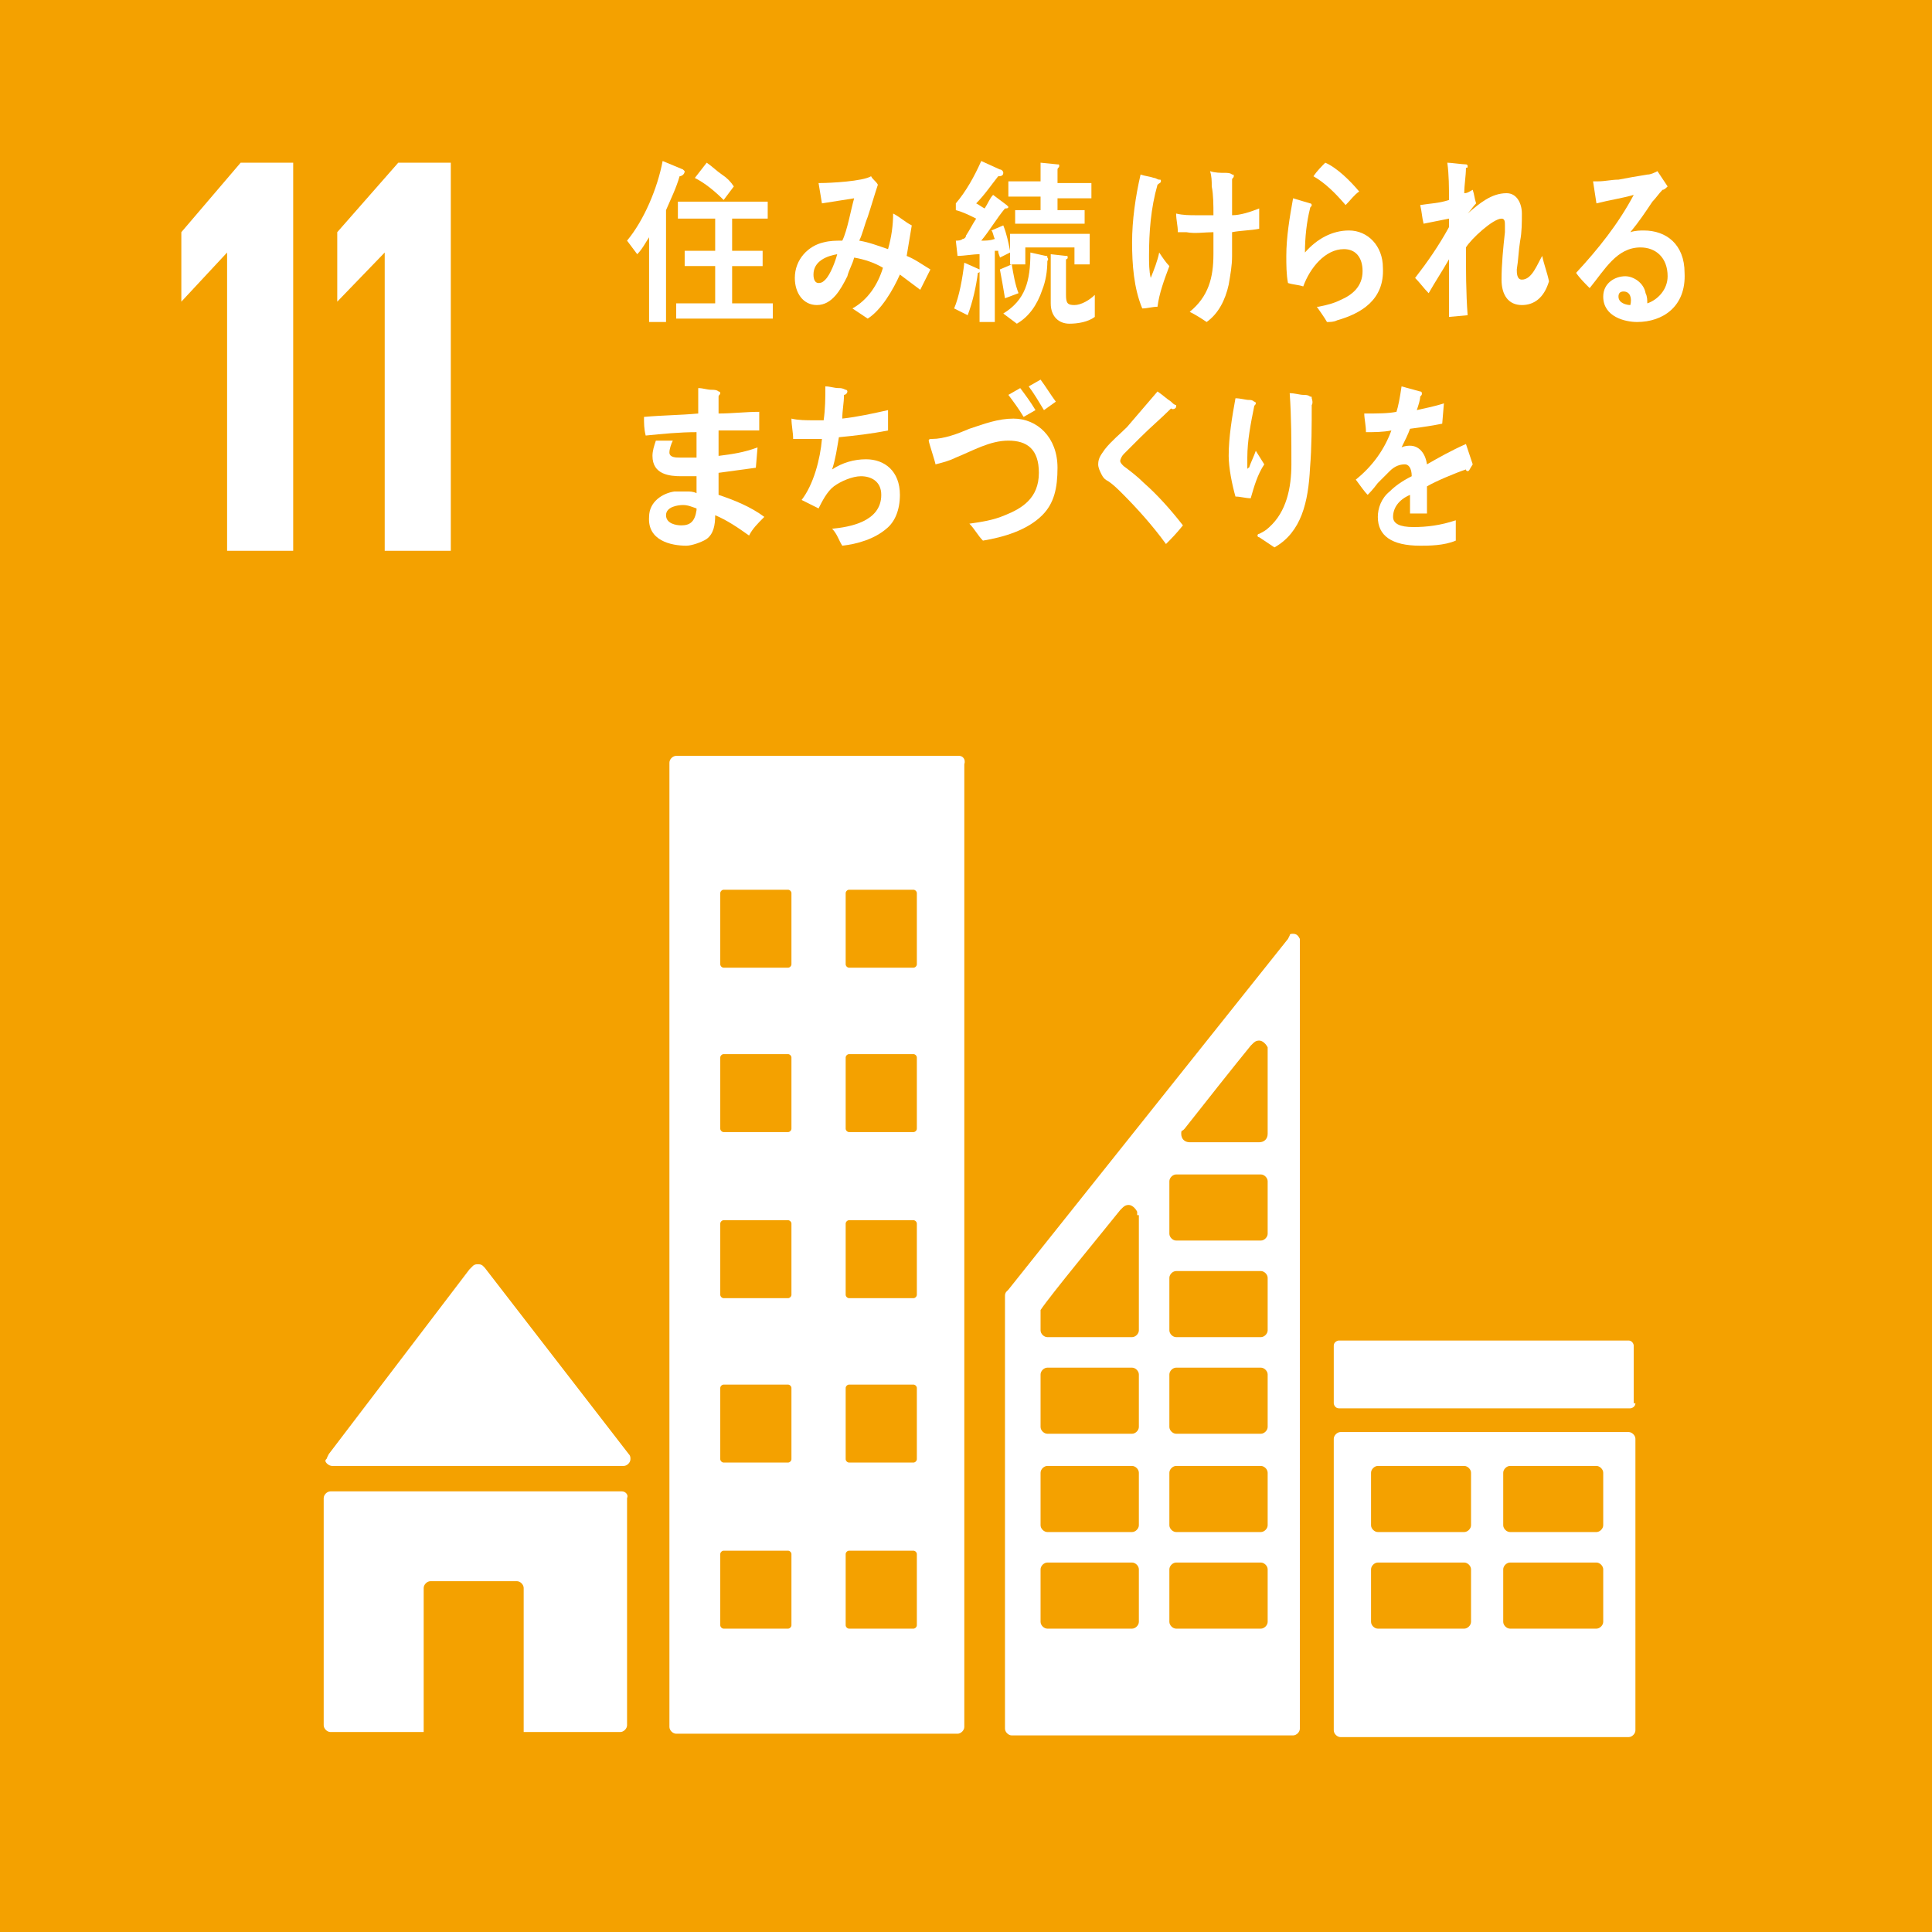 <?xml version="1.0" encoding="utf-8"?>
<!-- Generator: Adobe Illustrator 24.1.1, SVG Export Plug-In . SVG Version: 6.00 Build 0)  -->
<svg version="1.1" id="レイヤー_1" xmlns="http://www.w3.org/2000/svg" xmlns:xlink="http://www.w3.org/1999/xlink" x="0px"
	 y="0px" width="114px" height="114px" viewBox="0 0 114 114" style="enable-background:new 0 0 114 114;" xml:space="preserve">
<style type="text/css">
	.st0{fill:#F4A100;}
	.st1{fill:#FFFFFF;}
</style>
<g>
	<rect class="st0" width="114" height="114"/>
	<path class="st1" d="M19.6,86.5h0.2h17c0.2,0,0.4-0.2,0.4-0.4c0-0.1,0-0.2-0.1-0.3l0,0l-8.5-11l-0.1-0.1c-0.1-0.1-0.2-0.1-0.3-0.1
		c-0.1,0-0.2,0-0.3,0.1l-0.1,0.1l-0.1,0.1l-8.3,10.9l-0.1,0.2c0,0.1-0.1,0.1-0.1,0.2C19.2,86.3,19.4,86.5,19.6,86.5"/>
	<path class="st1" d="M36.7,88H19.5c-0.2,0-0.4,0.2-0.4,0.4v13.4c0,0.2,0.2,0.4,0.4,0.4h5.5v-8.5c0-0.2,0.2-0.4,0.4-0.4h5.1
		c0.2,0,0.4,0.2,0.4,0.4v8.5h5.7c0.2,0,0.4-0.2,0.4-0.4V88.4C37.1,88.2,36.9,88,36.7,88"/>
	<path class="st1" d="M96.1,84.5h-17c-0.2,0-0.4,0.2-0.4,0.4v17.2c0,0.2,0.2,0.4,0.4,0.4h17c0.2,0,0.4-0.2,0.4-0.4V84.9
		C96.5,84.7,96.3,84.5,96.1,84.5 M86.8,95.7c0,0.2-0.2,0.4-0.4,0.4h-5.1c-0.2,0-0.4-0.2-0.4-0.4v-3.1c0-0.2,0.2-0.4,0.4-0.4h5.1
		c0.2,0,0.4,0.2,0.4,0.4V95.7z M86.8,90c0,0.2-0.2,0.4-0.4,0.4h-5.1c-0.2,0-0.4-0.2-0.4-0.4v-3.1c0-0.2,0.2-0.4,0.4-0.4h5.1
		c0.2,0,0.4,0.2,0.4,0.4V90z M94.6,95.7c0,0.2-0.2,0.4-0.4,0.4h-5.1c-0.2,0-0.4-0.2-0.4-0.4v-3.1c0-0.2,0.2-0.4,0.4-0.4h5.1
		c0.2,0,0.4,0.2,0.4,0.4V95.7z M94.6,90c0,0.2-0.2,0.4-0.4,0.4h-5.1c-0.2,0-0.4-0.2-0.4-0.4v-3.1c0-0.2,0.2-0.4,0.4-0.4h5.1
		c0.2,0,0.4,0.2,0.4,0.4V90z"/>
	<path class="st1" d="M56.6,44.6H39.9c-0.2,0-0.4,0.2-0.4,0.4v56.9c0,0.2,0.2,0.4,0.4,0.4h16.6c0.2,0,0.4-0.2,0.4-0.4V45.1
		C57,44.8,56.8,44.6,56.6,44.6 M46.7,95.9c0,0.1-0.1,0.2-0.2,0.2h-3.8c-0.1,0-0.2-0.1-0.2-0.2v-4.2c0-0.1,0.1-0.2,0.2-0.2h3.8
		c0.1,0,0.2,0.1,0.2,0.2V95.9z M46.7,86.1c0,0.1-0.1,0.2-0.2,0.2h-3.8c-0.1,0-0.2-0.1-0.2-0.2v-4.2c0-0.1,0.1-0.2,0.2-0.2h3.8
		c0.1,0,0.2,0.1,0.2,0.2V86.1z M46.7,76.4c0,0.1-0.1,0.2-0.2,0.2h-3.8c-0.1,0-0.2-0.1-0.2-0.2v-4.2c0-0.1,0.1-0.2,0.2-0.2h3.8
		c0.1,0,0.2,0.1,0.2,0.2V76.4z M46.7,66.6c0,0.1-0.1,0.2-0.2,0.2h-3.8c-0.1,0-0.2-0.1-0.2-0.2v-4.2c0-0.1,0.1-0.2,0.2-0.2h3.8
		c0.1,0,0.2,0.1,0.2,0.2V66.6z M46.7,56.9c0,0.1-0.1,0.2-0.2,0.2h-3.8c-0.1,0-0.2-0.1-0.2-0.2v-4.2c0-0.1,0.1-0.2,0.2-0.2h3.8
		c0.1,0,0.2,0.1,0.2,0.2V56.9z M54.1,95.9c0,0.1-0.1,0.2-0.2,0.2h-3.8c-0.1,0-0.2-0.1-0.2-0.2v-4.2c0-0.1,0.1-0.2,0.2-0.2h3.8
		c0.1,0,0.2,0.1,0.2,0.2V95.9z M54.1,86.1c0,0.1-0.1,0.2-0.2,0.2h-3.8c-0.1,0-0.2-0.1-0.2-0.2v-4.2c0-0.1,0.1-0.2,0.2-0.2h3.8
		c0.1,0,0.2,0.1,0.2,0.2V86.1z M54.1,76.4c0,0.1-0.1,0.2-0.2,0.2h-3.8c-0.1,0-0.2-0.1-0.2-0.2v-4.2c0-0.1,0.1-0.2,0.2-0.2h3.8
		c0.1,0,0.2,0.1,0.2,0.2V76.4z M54.1,66.6c0,0.1-0.1,0.2-0.2,0.2h-3.8c-0.1,0-0.2-0.1-0.2-0.2v-4.2c0-0.1,0.1-0.2,0.2-0.2h3.8
		c0.1,0,0.2,0.1,0.2,0.2V66.6z M54.1,56.9c0,0.1-0.1,0.2-0.2,0.2h-3.8c-0.1,0-0.2-0.1-0.2-0.2v-4.2c0-0.1,0.1-0.2,0.2-0.2h3.8
		c0.1,0,0.2,0.1,0.2,0.2V56.9z"/>
	<path class="st1" d="M96.5,82.8c0,0.2-0.2,0.3-0.3,0.3H79c-0.2,0-0.3-0.2-0.3-0.3v-3.4c0-0.2,0.2-0.3,0.3-0.3h17.1
		c0.2,0,0.3,0.2,0.3,0.3V82.8z"/>
	<path class="st1" d="M76.7,55.4c-0.1-0.2-0.2-0.3-0.4-0.3c-0.1,0-0.2,0-0.2,0.1c0,0,0,0,0,0l-0.1,0.2L59.5,76.1l-0.1,0.1
		c-0.1,0.1-0.1,0.2-0.1,0.3v0V102c0,0.2,0.2,0.4,0.4,0.4h16.6c0.2,0,0.4-0.2,0.4-0.4V55.6C76.7,55.5,76.7,55.4,76.7,55.4 M69.8,66.7
		l0.1-0.1c1.1-1.4,3-3.8,3.9-4.9l0.1-0.1c0.1-0.1,0.2-0.2,0.4-0.2c0.2,0,0.4,0.2,0.5,0.4v0.2V62v4.9c0,0.3-0.2,0.5-0.5,0.5
		c0,0,0,0,0,0c0,0,0,0,0,0h-3.9h-0.2c0,0,0,0,0,0c0,0,0,0,0,0c-0.3,0-0.5-0.2-0.5-0.5C69.7,66.8,69.7,66.7,69.8,66.7 M67.2,95.7
		c0,0.2-0.2,0.4-0.4,0.4h-5c-0.2,0-0.4-0.2-0.4-0.4v-3.1c0-0.2,0.2-0.4,0.4-0.4h5c0.2,0,0.4,0.2,0.4,0.4V95.7z M67.2,90
		c0,0.2-0.2,0.4-0.4,0.4h-5c-0.2,0-0.4-0.2-0.4-0.4v-3.1c0-0.2,0.2-0.4,0.4-0.4h5c0.2,0,0.4,0.2,0.4,0.4V90z M67.2,84.2
		c0,0.2-0.2,0.4-0.4,0.4h-5c-0.2,0-0.4-0.2-0.4-0.4v-3.1c0-0.2,0.2-0.4,0.4-0.4h5c0.2,0,0.4,0.2,0.4,0.4V84.2z M67.2,71.7v0.1v6.7
		c0,0.2-0.2,0.4-0.4,0.4h-5c-0.2,0-0.4-0.2-0.4-0.4v-0.8v0c0-0.1,0-0.1,0-0.2c0,0,0,0,0,0c0,0,0,0,0-0.1c0,0,0,0,0-0.1
		c0.6-0.9,3.5-4.4,4.7-5.9l0.1-0.1c0.1-0.1,0.2-0.2,0.4-0.2c0.2,0,0.4,0.2,0.5,0.4V71.7z M74.8,95.7c0,0.2-0.2,0.4-0.4,0.4h-5
		c-0.2,0-0.4-0.2-0.4-0.4v-3.1c0-0.2,0.2-0.4,0.4-0.4h5c0.2,0,0.4,0.2,0.4,0.4V95.7z M74.8,90c0,0.2-0.2,0.4-0.4,0.4h-5
		c-0.2,0-0.4-0.2-0.4-0.4v-3.1c0-0.2,0.2-0.4,0.4-0.4h5c0.2,0,0.4,0.2,0.4,0.4V90z M74.8,84.2c0,0.2-0.2,0.4-0.4,0.4h-5
		c-0.2,0-0.4-0.2-0.4-0.4v-3.1c0-0.2,0.2-0.4,0.4-0.4h5c0.2,0,0.4,0.2,0.4,0.4V84.2z M74.8,78.5c0,0.2-0.2,0.4-0.4,0.4h-5
		c-0.2,0-0.4-0.2-0.4-0.4v-3.1c0-0.2,0.2-0.4,0.4-0.4h5c0.2,0,0.4,0.2,0.4,0.4V78.5z M74.8,72.8c0,0.2-0.2,0.4-0.4,0.4h-5
		c-0.2,0-0.4-0.2-0.4-0.4v-3.1c0-0.2,0.2-0.4,0.4-0.4h5c0.2,0,0.4,0.2,0.4,0.4V72.8z"/>
	<polygon class="st1" points="10.7,13.7 10.7,17.8 10.7,17.8 13.4,14.9 13.4,14.9 13.4,32.5 17.3,32.5 17.3,9.6 14.2,9.6 	"/>
	<polygon class="st1" points="19.9,13.7 19.9,17.8 19.9,17.8 22.7,14.9 22.7,14.9 22.7,32.5 26.6,32.5 26.6,9.6 23.5,9.6 	"/>
	<path class="st1" d="M40.1,10.4c-0.2,0.7-0.5,1.3-0.8,2V19h-1v-5c-0.2,0.3-0.4,0.7-0.7,1L37,14.2c1-1.2,1.8-3.1,2.1-4.7l1.2,0.5
		c0,0,0.1,0.1,0.1,0.1C40.4,10.3,40.2,10.4,40.1,10.4 M39.9,18.8v-0.9h2.3v-2.2h-1.8v-0.9h1.8v-1.9H40v-1h5.3v1h-2.1v1.9H45v0.9
		h-1.8v2.2h2.4v0.9H39.9z M42.7,11.8c-0.5-0.5-1.1-1-1.7-1.3l0.7-0.9c0.3,0.2,0.6,0.5,0.9,0.7c0.3,0.2,0.5,0.4,0.7,0.7L42.7,11.8z"
		/>
	<path class="st1" d="M54.3,17.1c-0.4-0.3-0.8-0.6-1.2-0.9c-0.4,0.9-1.1,2.1-1.9,2.6l-0.9-0.6c0.9-0.5,1.5-1.4,1.8-2.4
		c-0.5-0.3-1.1-0.5-1.7-0.6c-0.1,0.4-0.3,0.7-0.4,1.1c-0.4,0.8-0.9,1.7-1.8,1.7c-0.8,0-1.3-0.7-1.3-1.6c0-1.1,0.8-1.9,1.7-2.1
		c0.4-0.1,0.7-0.1,1.1-0.1c0.3-0.6,0.5-1.8,0.7-2.5l-1.9,0.3l-0.2-1.2h0.1c0.6,0,2.5-0.1,3-0.4c0.1,0.2,0.3,0.3,0.4,0.5
		c-0.2,0.6-0.4,1.3-0.6,1.9c-0.2,0.5-0.3,1-0.5,1.4c0.6,0.1,1.1,0.3,1.7,0.5c0.2-0.7,0.3-1.4,0.3-2.1c0.4,0.2,0.7,0.5,1.1,0.7
		c-0.1,0.6-0.2,1.2-0.3,1.8c0.5,0.2,0.9,0.5,1.4,0.8C54.7,16.3,54.5,16.7,54.3,17.1 M48,16.2c0,0.3,0.1,0.5,0.3,0.5
		c0.2,0,0.3-0.1,0.4-0.2c0.3-0.3,0.6-1.1,0.7-1.5C48.8,15.1,48,15.4,48,16.2"/>
	<path class="st1" d="M57.7,16.1c-0.1,0.8-0.3,1.7-0.6,2.5l-0.8-0.4c0.3-0.7,0.5-1.8,0.6-2.7l0.9,0.4c0,0,0.1,0.1,0.1,0.1
		C57.8,16,57.8,16.1,57.7,16.1 M63.4,15.6v-1h-2.9v1h-0.9v-0.7L59,15.2c0-0.1-0.1-0.2-0.1-0.4l-0.2,0V19h-0.9V15
		c-0.4,0-0.9,0.1-1.3,0.1l-0.1-0.9c0.1,0,0.3,0,0.4-0.1c0.1,0,0.2-0.1,0.2-0.2c0.2-0.3,0.4-0.7,0.6-1c-0.4-0.2-0.8-0.4-1.2-0.5V12
		c0.6-0.7,1.1-1.6,1.5-2.5L59,10c0.1,0,0.2,0.1,0.2,0.2c0,0.2-0.2,0.2-0.3,0.2c-0.4,0.5-0.8,1.1-1.3,1.6c0.2,0.1,0.3,0.2,0.5,0.3
		c0.2-0.3,0.3-0.6,0.5-0.8l0.8,0.6c0,0,0.1,0.1,0.1,0.1c0,0.1-0.1,0.1-0.2,0.1c-0.5,0.6-0.9,1.3-1.4,1.9c0.3,0,0.5,0,0.8-0.1
		c-0.1-0.2-0.1-0.4-0.2-0.5l0.7-0.3c0.2,0.5,0.3,1,0.4,1.5v-1h4.7v1.8H63.4z M59.3,17.6c-0.1-0.6-0.2-1.2-0.3-1.7l0.7-0.3
		c0.1,0.6,0.2,1.2,0.4,1.7L59.3,17.6z M61.8,15.4c0,0.6-0.1,1.2-0.3,1.7c-0.3,0.9-0.8,1.6-1.5,2l-0.8-0.6c1.3-0.8,1.6-1.9,1.6-3.6
		l0.9,0.2c0.1,0,0.1,0,0.1,0.1C61.9,15.3,61.8,15.4,61.8,15.4 M62.4,11.7v0.7H64v0.8h-4.1v-0.8h1.5v-0.8h-1.9v-0.9h1.9V9.6l1,0.1
		c0.1,0,0.1,0,0.1,0.1c0,0.1-0.1,0.1-0.1,0.2v0.8h2v0.9H62.4z M64.6,18.7c-0.4,0.3-1,0.4-1.5,0.4c-0.6,0-1.1-0.4-1.1-1.2V15l0.9,0.1
		c0.1,0,0.1,0,0.1,0.1c0,0.1-0.1,0.1-0.1,0.1v2.1c0,0.5,0.1,0.6,0.5,0.6c0.4,0,0.9-0.3,1.2-0.6L64.6,18.7z"/>
	<path class="st1" d="M68.3,18.1c-0.3,0-0.6,0.1-0.9,0.1c-0.5-1.2-0.6-2.6-0.6-3.9c0-1.3,0.2-2.7,0.5-4c0.3,0.1,0.5,0.1,0.8,0.2
		c0.1,0,0.2,0.1,0.3,0.1c0.1,0,0.1,0,0.1,0.1c0,0.1-0.1,0.1-0.2,0.2c-0.4,1.4-0.5,2.8-0.5,4.2c0,0.4,0,0.9,0.1,1.3
		c0.2-0.5,0.4-1,0.5-1.5c0.2,0.3,0.4,0.6,0.6,0.8C68.7,16.5,68.4,17.3,68.3,18.1 M72.7,13.7c0,0.5,0,0.9,0,1.4
		c0,0.6-0.1,1.1-0.2,1.7c-0.2,0.9-0.6,1.7-1.3,2.2c-0.3-0.2-0.6-0.4-1-0.6c1.1-0.9,1.4-2,1.4-3.4c0-0.4,0-0.8,0-1.3
		c-0.5,0-1.1,0.1-1.6,0c-0.2,0-0.3,0-0.5,0c0-0.4-0.1-0.7-0.1-1.1c0.4,0.1,0.8,0.1,1.2,0.1c0.3,0,0.7,0,1,0c0-0.6,0-1.2-0.1-1.7
		c0-0.3,0-0.6-0.1-0.9c0.3,0.1,0.6,0.1,0.9,0.1c0.1,0,0.3,0,0.4,0.1c0.1,0,0.1,0,0.1,0.1c0,0.1-0.1,0.1-0.1,0.2c0,0.7,0,1.4,0,2.1
		c0.5,0,1.1-0.2,1.6-0.4c0,0.4,0,0.8,0,1.2C73.8,13.6,73.2,13.6,72.7,13.7"/>
	<path class="st1" d="M78.9,18.9c-0.2,0.1-0.4,0.1-0.6,0.1c-0.1-0.2-0.6-0.9-0.6-0.9c0,0,0,0,0.1,0c0.5-0.1,0.9-0.2,1.3-0.4
		c0.7-0.3,1.3-0.8,1.3-1.7c0-0.8-0.4-1.3-1.1-1.3c-1.1,0-2,1.1-2.4,2.2c-0.3-0.1-0.6-0.1-0.9-0.2c-0.1-0.5-0.1-1.1-0.1-1.6
		c0-1.1,0.2-2.3,0.4-3.4l1,0.3c0.1,0,0.1,0.1,0.1,0.1c0,0.1-0.1,0.1-0.1,0.2c-0.2,0.8-0.3,1.7-0.3,2.6c0.7-0.8,1.6-1.3,2.6-1.3
		c1.1,0,2,0.9,2,2.2C81.7,17.7,80.3,18.5,78.9,18.9 M79.4,12.1c-0.6-0.7-1.2-1.3-1.9-1.7c0.2-0.3,0.5-0.6,0.7-0.8
		c0.7,0.3,1.5,1.1,2,1.7C79.9,11.5,79.7,11.8,79.4,12.1"/>
	<path class="st1" d="M89.8,18c-0.8,0-1.2-0.6-1.2-1.5c0-0.9,0.1-1.9,0.2-2.8c0-0.1,0-0.3,0-0.4c0-0.2,0-0.4-0.2-0.4
		c-0.5,0-1.8,1.2-2.1,1.7c0,1.3,0,2.7,0.1,4l-1.1,0.1c0-1.1,0-2.2,0-3.4c-0.4,0.7-0.8,1.3-1.2,2c-0.3-0.3-0.5-0.6-0.8-0.9
		c0.7-0.9,1.4-1.9,2-3v-0.5c-0.5,0.1-1,0.2-1.5,0.3c-0.1-0.4-0.1-0.7-0.2-1.1c0.6-0.1,1.1-0.1,1.7-0.3c0-0.7,0-1.5-0.1-2.2
		c0.2,0,0.9,0.1,1.1,0.1c0.1,0,0.1,0.1,0.1,0.1c0,0.1,0,0.1-0.1,0.1c0,0.5-0.1,1-0.1,1.5c0.2,0,0.3-0.1,0.5-0.2
		c0.1,0.3,0.1,0.5,0.2,0.8c-0.2,0.2-0.3,0.4-0.5,0.6l0,0c0.7-0.6,1.4-1.2,2.3-1.2c0.6,0,0.9,0.6,0.9,1.2c0,0.5,0,1.1-0.1,1.6
		c-0.1,0.6-0.1,1.1-0.2,1.7v0c0,0.2,0,0.6,0.3,0.6c0.6,0,0.9-0.9,1.2-1.4c0.1,0.5,0.3,1,0.4,1.5C91.1,17.6,90.5,18,89.8,18"/>
	<path class="st1" d="M96.6,19c-0.7,0-2-0.3-2-1.5c0-0.8,0.7-1.2,1.3-1.2c0.5,0,1.1,0.4,1.2,1c0.1,0.2,0.1,0.4,0.1,0.6
		c0.6-0.2,1.2-0.8,1.2-1.6c0-1.1-0.7-1.7-1.6-1.7c-1.4,0-2.1,1.3-3,2.4c-0.3-0.3-0.6-0.6-0.8-0.9c1.3-1.4,2.5-2.9,3.4-4.6
		c-0.7,0.2-1.4,0.3-2.2,0.5l-0.2-1.3c0.1,0,0.2,0,0.3,0c0.4,0,0.8-0.1,1.2-0.1c0.5-0.1,1.1-0.2,1.7-0.3c0.2,0,0.4-0.1,0.6-0.2
		c0.2,0.3,0.4,0.6,0.6,0.9c-0.1,0.1-0.2,0.2-0.3,0.2c-0.2,0.2-0.4,0.5-0.6,0.7c-0.4,0.6-0.8,1.2-1.3,1.8c0.3-0.1,0.6-0.1,0.8-0.1
		c1.3,0,2.4,0.8,2.4,2.5C99.5,18.1,98.1,19,96.6,19 M95.8,17.2c-0.2,0-0.3,0.1-0.3,0.3c0,0.4,0.5,0.5,0.7,0.5
		C96.3,17.6,96.2,17.2,95.8,17.2"/>
	<path class="st1" d="M44.2,31.6c-0.7-0.5-1.3-0.9-2-1.2c0,0.6-0.1,1.1-0.5,1.4c-0.3,0.2-0.9,0.4-1.2,0.4c-0.9,0-2.3-0.3-2.2-1.7
		c0-0.9,0.8-1.4,1.5-1.5c0.2,0,0.5,0,0.7,0c0.2,0,0.4,0,0.6,0.1c0-0.3,0-0.7,0-1c-0.3,0-0.6,0-0.9,0c-0.7,0-1.7-0.1-1.7-1.2
		c0-0.3,0.1-0.6,0.2-0.9l1,0c-0.1,0.2-0.2,0.5-0.2,0.7c0,0.3,0.4,0.3,0.6,0.3c0.3,0,0.7,0,1,0c0-0.5,0-1,0-1.5c-1,0-2,0.1-3,0.2
		c-0.1-0.4-0.1-0.7-0.1-1.1c1.1-0.1,2.1-0.1,3.2-0.2c0-0.3,0-0.7,0-1l0-0.5c0.3,0,0.5,0.1,0.8,0.1c0.1,0,0.3,0,0.4,0.1
		c0,0,0.1,0,0.1,0.1c0,0.1-0.1,0.1-0.1,0.2c0,0.3,0,0.6,0,1c0.8,0,1.6-0.1,2.4-0.1l0,1.1c-0.8,0-1.6,0-2.4,0c0,0.5,0,1,0,1.5
		c0.8-0.1,1.5-0.2,2.3-0.5l-0.1,1.2c-0.7,0.1-1.5,0.2-2.2,0.3c0,0.4,0,0.9,0,1.3c0.9,0.3,1.9,0.7,2.7,1.3
		C44.7,30.9,44.4,31.2,44.2,31.6 M41.1,30c-0.3-0.1-0.5-0.2-0.8-0.2c-0.3,0-1,0.1-1,0.6c0,0.5,0.6,0.6,0.9,0.6
		c0.5,0,0.8-0.2,0.9-0.9C41.1,30.2,41.1,30.1,41.1,30"/>
	<path class="st1" d="M52.3,31.2c-0.7,0.6-1.7,0.9-2.6,1c-0.2-0.3-0.3-0.7-0.6-1c1-0.1,2.9-0.4,2.9-2c0-0.8-0.6-1.1-1.2-1.1
		c-0.5,0-1.2,0.3-1.6,0.6c-0.4,0.3-0.7,0.9-0.9,1.3l-1-0.5c0.7-0.9,1.1-2.4,1.2-3.6c-0.4,0-0.7,0-1,0h-0.7c0-0.4-0.1-0.8-0.1-1.2
		c0.4,0.1,0.9,0.1,1.3,0.1c0.2,0,0.4,0,0.6,0c0.1-0.7,0.1-1.3,0.1-2c0.3,0,0.5,0.1,0.8,0.1c0.1,0,0.2,0,0.4,0.1
		c0.1,0,0.1,0.1,0.1,0.1c0,0.1-0.1,0.2-0.2,0.2c0,0.5-0.1,0.9-0.1,1.4c0.9-0.1,1.8-0.3,2.7-0.5l0,1.2c-1,0.2-1.9,0.3-2.9,0.4
		c-0.1,0.6-0.2,1.3-0.4,1.9c0.6-0.4,1.3-0.6,2-0.6c1.1,0,2,0.7,2,2.1C53.1,30.1,52.8,30.8,52.3,31.2"/>
	<path class="st1" d="M61.5,30.4c-0.9,0.9-2.3,1.3-3.5,1.5c-0.3-0.3-0.5-0.7-0.8-1c0.7-0.1,1.4-0.2,2.1-0.5c1-0.4,2-1,2-2.5
		c0-1.4-0.7-1.9-1.8-1.9c-1.1,0-2.1,0.6-3.1,1c-0.4,0.2-0.8,0.3-1.2,0.4c0-0.1-0.4-1.3-0.4-1.4c0-0.1,0.1-0.1,0.2-0.1
		c0.7,0,1.5-0.3,2.2-0.6c0.9-0.3,1.7-0.6,2.6-0.6c1.4,0,2.6,1.1,2.6,2.9C62.4,28.8,62.2,29.7,61.5,30.4 M60.4,24.6
		c-0.3-0.5-0.6-0.9-0.9-1.3l0.7-0.4c0.3,0.4,0.6,0.8,0.9,1.3L60.4,24.6z M61.6,24.2c-0.3-0.5-0.6-1-0.9-1.4l0.7-0.4
		c0.3,0.4,0.6,0.9,0.9,1.3L61.6,24.2z"/>
	<path class="st1" d="M68.8,32.1c-0.8-1.1-1.7-2.1-2.6-3c-0.2-0.2-0.5-0.5-0.8-0.7c-0.2-0.1-0.3-0.2-0.4-0.4
		c-0.1-0.2-0.2-0.4-0.2-0.6c0-0.4,0.2-0.6,0.4-0.9c0.4-0.5,0.9-0.9,1.3-1.3c0.6-0.7,1.2-1.4,1.8-2.1c0.3,0.2,0.5,0.4,0.8,0.6
		c0.1,0.1,0.2,0.2,0.3,0.2c0,0,0,0.1,0,0.1c0,0.1-0.2,0.2-0.3,0.1c-0.6,0.6-1.2,1.1-1.8,1.7c-0.2,0.2-0.5,0.5-0.7,0.7
		c-0.1,0.1-0.2,0.2-0.3,0.3c-0.1,0.1-0.2,0.3-0.2,0.4c0,0.1,0.1,0.2,0.2,0.3c0.4,0.3,0.8,0.6,1.2,1c0.8,0.7,1.6,1.6,2.3,2.5
		C69.4,31.5,69.1,31.8,68.8,32.1"/>
	<path class="st1" d="M73.8,29.4c-0.3,0-0.6-0.1-0.9-0.1c-0.2-0.7-0.4-1.7-0.4-2.4c0-1.1,0.2-2.3,0.4-3.4c0.3,0,0.6,0.1,0.8,0.1
		c0.1,0,0.2,0,0.3,0.1c0,0,0.1,0,0.1,0.1c0,0.1-0.1,0.1-0.1,0.2c-0.2,1-0.4,2-0.4,3c0,0.2,0,0.4,0,0.6c0,0,0,0.1,0,0.1
		c0,0,0-0.1,0.1-0.1c0.1-0.3,0.3-0.7,0.4-1l0.5,0.8C74.2,28,74,28.7,73.8,29.4 M77.4,23.9c0,1.2,0,2.5-0.1,3.7
		c-0.1,2-0.5,3.8-2.1,4.7c-0.3-0.2-0.6-0.4-0.9-0.6c0,0-0.1,0-0.1-0.1c0,0,0-0.1,0.1-0.1c0.2-0.1,0.4-0.2,0.6-0.4
		c1-0.9,1.3-2.3,1.3-3.7c0-1.4,0-2.8-0.1-4.2c0.3,0,0.6,0.1,0.8,0.1c0.1,0,0.3,0,0.4,0.1c0.1,0,0.1,0,0.1,0.1
		C77.5,23.8,77.4,23.9,77.4,23.9"/>
	<path class="st1" d="M86.6,27.8c0,0-0.1,0-0.1-0.1c-0.6,0.2-1.8,0.7-2.3,1v1.6l-1,0c0-0.1,0-0.3,0-0.5v-0.6c-0.7,0.3-1,0.8-1,1.3
		c0,0.4,0.4,0.6,1.2,0.6c0.8,0,1.6-0.1,2.5-0.4l0,1.2c-0.7,0.3-1.6,0.3-2.1,0.3c-1.7,0-2.5-0.6-2.5-1.7c0-0.5,0.2-1.1,0.7-1.5
		c0.3-0.3,0.7-0.6,1.3-0.9c0-0.5-0.2-0.7-0.4-0.7c-0.3,0-0.6,0.1-0.9,0.4c-0.2,0.2-0.4,0.4-0.7,0.7c-0.3,0.4-0.5,0.6-0.6,0.7
		c-0.2-0.2-0.4-0.5-0.7-0.9c1-0.8,1.7-1.8,2.1-2.9c-0.5,0.1-1,0.1-1.5,0.1c0-0.4-0.1-0.8-0.1-1.1c0.8,0,1.4,0,1.9-0.1
		c0.1-0.3,0.2-0.8,0.3-1.5l1.1,0.3c0.1,0,0.1,0.1,0.1,0.1c0,0.1,0,0.1-0.1,0.2c0,0.2-0.1,0.5-0.2,0.8c0.4-0.1,1-0.2,1.6-0.4
		l-0.1,1.2c-0.5,0.1-1.1,0.2-1.9,0.3c-0.1,0.3-0.3,0.7-0.5,1.1c0.2-0.1,0.4-0.1,0.5-0.1c0.5,0,0.9,0.4,1,1.1
		c0.7-0.4,1.4-0.8,2.3-1.2l0.4,1.2C86.7,27.7,86.7,27.8,86.6,27.8"/>
</g>
</svg>
